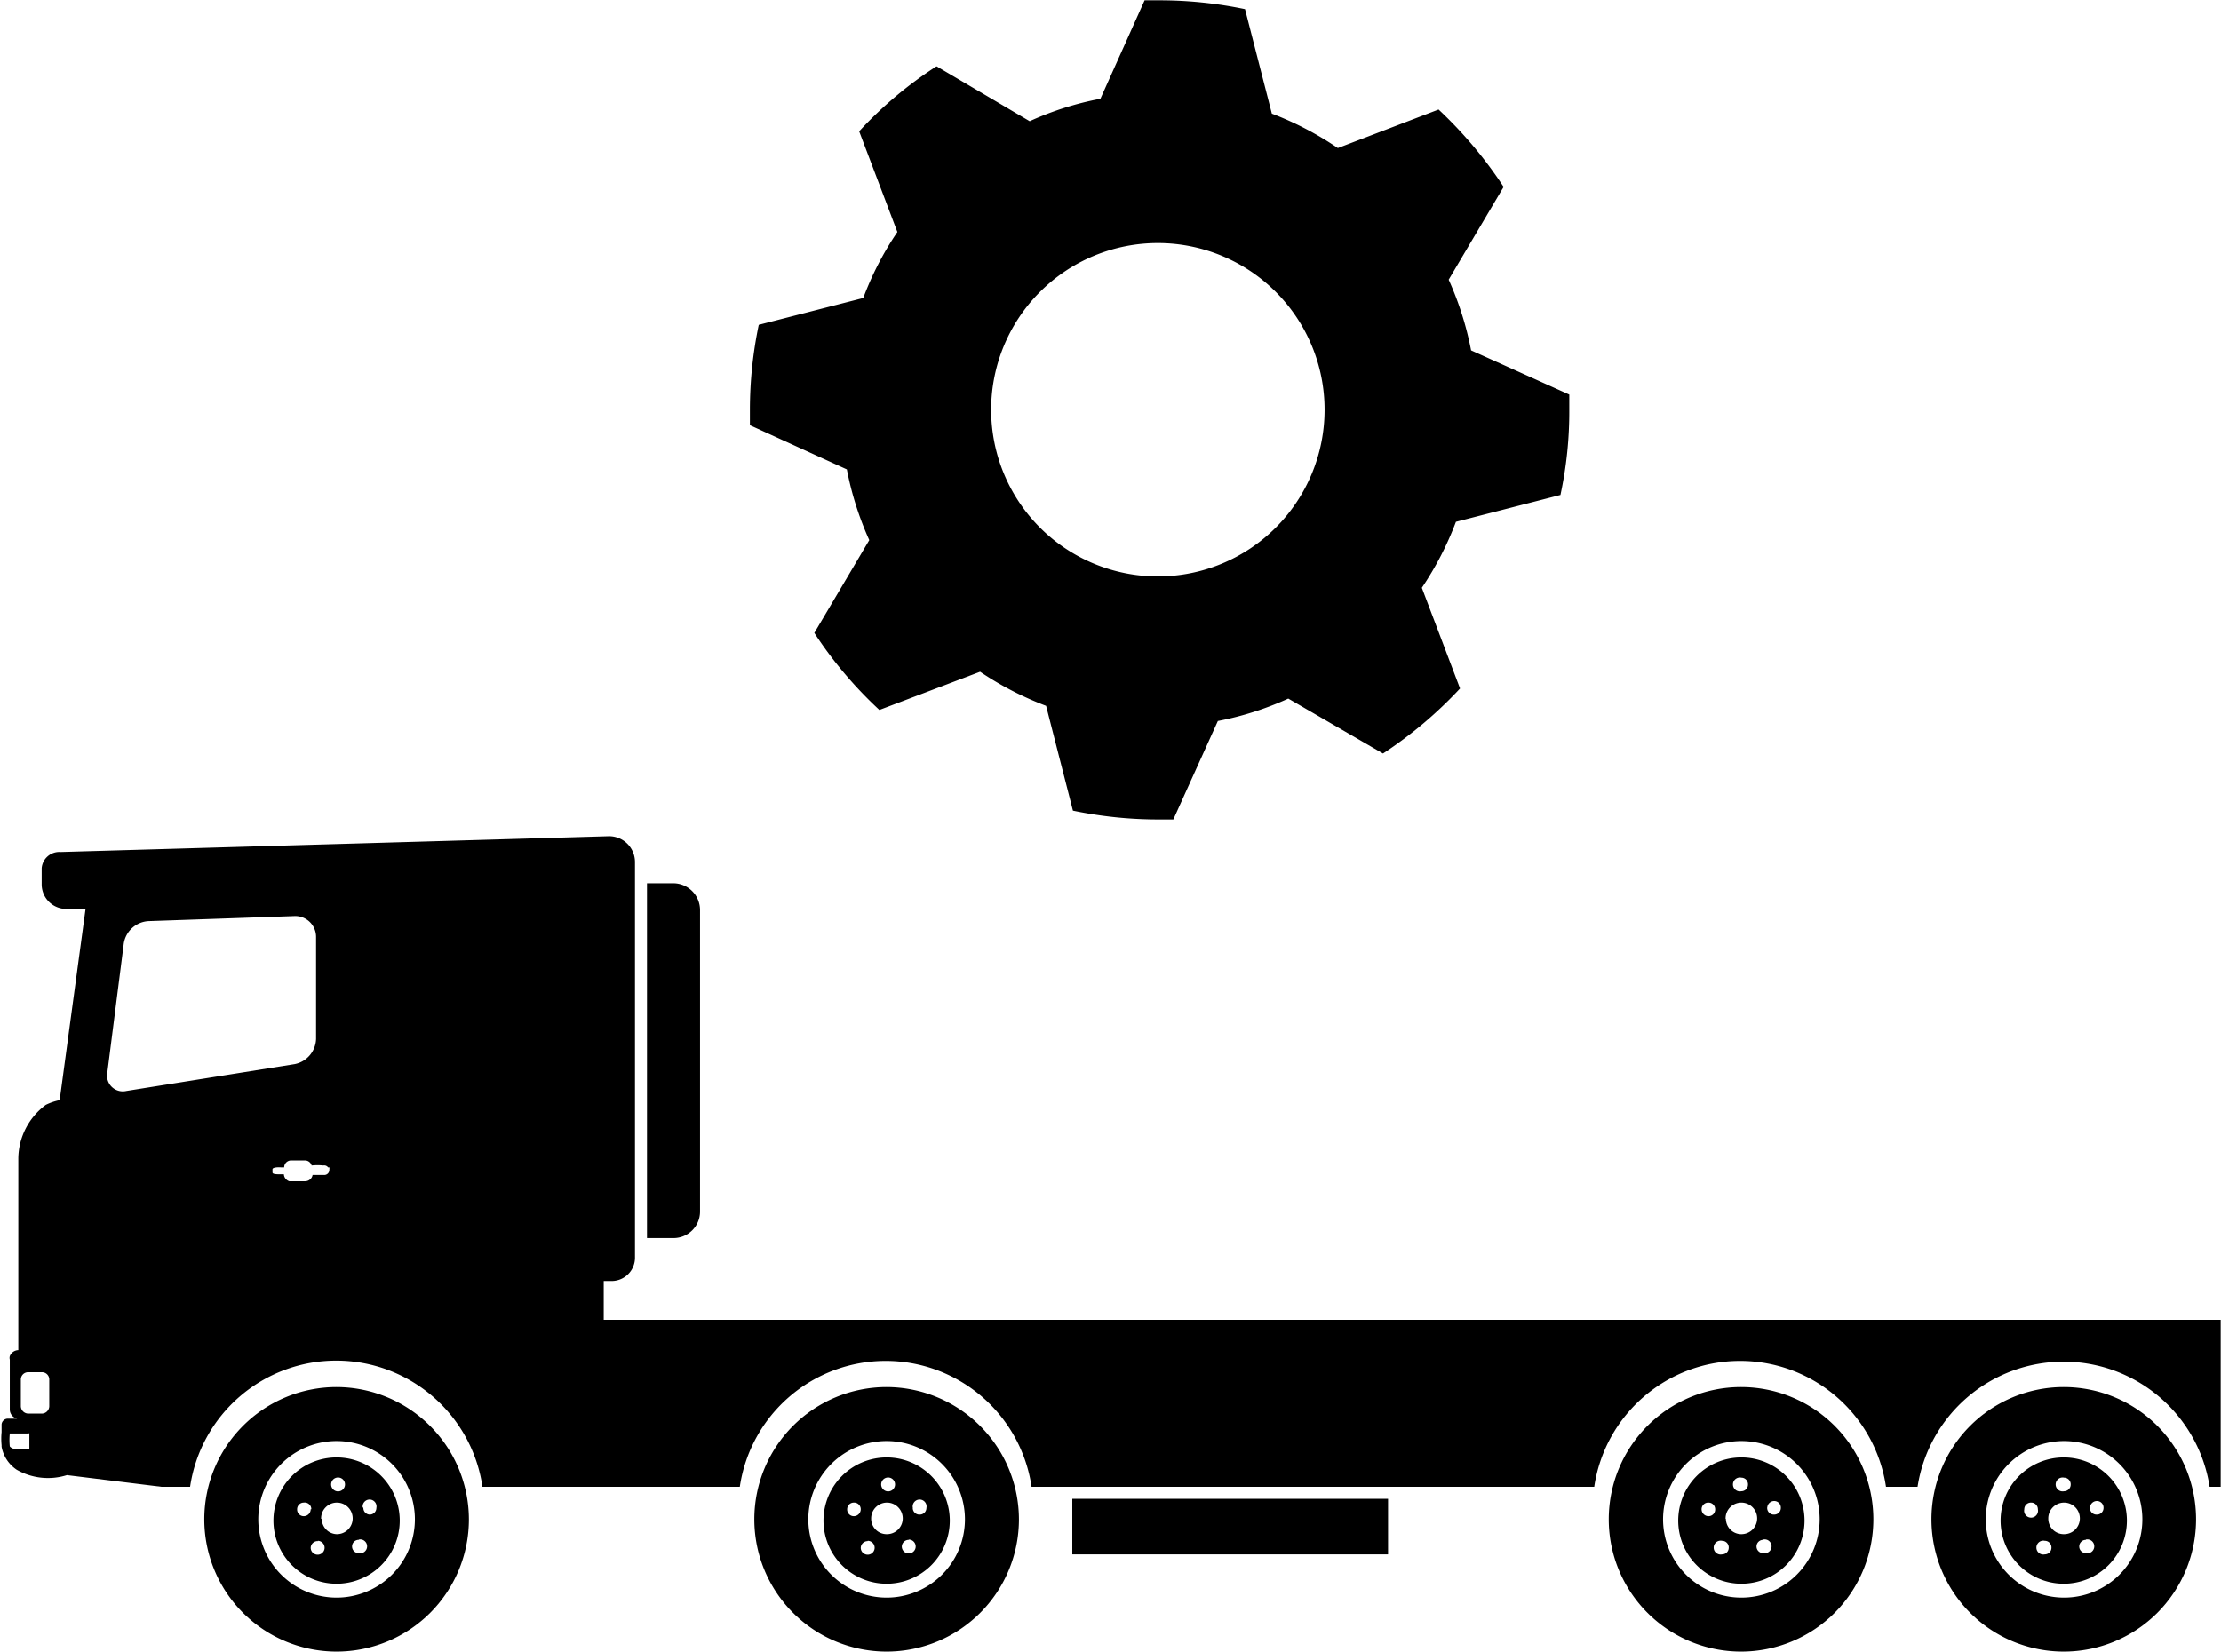<?xml version="1.0" encoding="UTF-8"?> <svg xmlns="http://www.w3.org/2000/svg" id="Layer_1" data-name="Layer 1" viewBox="0 0 70.34 52.32"><title>Icons_TrailerParts</title><path d="M613.46,559.5v-1.23h.26a.74.74,0,0,0,.73-.76V545a.82.82,0,0,0-.85-.82l-17.34.5a.56.56,0,0,0-.6.51v.5a.78.78,0,0,0,.7.79l.69,0-.82,6.06a1.82,1.82,0,0,0-.44.15,2.14,2.14,0,0,0-.87,1.69v6.08h0a.3.3,0,0,0-.27.19.2.2,0,0,0,0,.11v1.58a.3.3,0,0,0,.23.29h-.29a.2.2,0,0,0-.2.18h0c0,.07,0,.16,0,.25v0a2.08,2.08,0,0,0,0,.41v.05a1.12,1.12,0,0,0,.48.73,2,2,0,0,0,1.59.17h0l3,.37h.9a4.68,4.68,0,0,1,9.26,0H610l0,0,7.27,0h.5a4.67,4.67,0,0,1,9.24,0h17.82a4.67,4.67,0,0,1,9.24,0h1a4.68,4.68,0,0,1,9.25,0h.35V559.5ZM595,561.39a.23.23,0,0,1,.24-.23h.43a.23.23,0,0,1,.23.23v.85a.24.24,0,0,1-.23.23h-.43a.24.24,0,0,1-.24-.23Zm9.77-6.72a.19.19,0,0,1,0,.07v0a.16.16,0,0,1-.18.17l-.35,0a.24.24,0,0,1-.23.2h-.51a.25.25,0,0,1-.17-.22v0h-.09c-.14,0-.27,0-.27-.06v-.1c0-.05.13-.07.27-.06h.1a.22.22,0,0,1,.22-.22H604a.22.22,0,0,1,.21.16,1.81,1.81,0,0,1,.37,0A.15.15,0,0,1,604.73,554.67Zm-6.51-7.09a.84.84,0,0,1,.78-.71l4.62-.16a.66.66,0,0,1,.69.67v3.22a.84.84,0,0,1-.68.8l-5.33.85a.5.5,0,0,1-.6-.59Zm-3.5,16a.23.23,0,0,1-.11-.07,2,2,0,0,1,0-.41h.57a.05.05,0,0,1,.05,0v.49l-.28,0Z" transform="translate(-594.34 -517.69)"></path><path d="M616.51,556.07v-9.56a.85.85,0,0,0-.84-.84h-.84v11.24h.84A.84.84,0,0,0,616.51,556.07Z" transform="translate(-594.34 -517.69)"></path><path d="M659.7,561.63a4.19,4.19,0,1,0,4.19,4.19A4.19,4.19,0,0,0,659.7,561.63Zm0,6.67a2.48,2.48,0,1,1,2.49-2.48A2.48,2.48,0,0,1,659.7,568.3Z" transform="translate(-594.34 -517.69)"></path><path d="M659.7,563.86a2,2,0,1,0,2,2A2,2,0,0,0,659.7,563.86Zm-.82,1.64a.22.22,0,1,1-.43,0,.21.21,0,0,1,.22-.21A.21.21,0,0,1,658.88,565.5Zm.83-1a.21.21,0,0,1,.21.22.21.21,0,0,1-.21.21.22.22,0,1,1,0-.43Zm-.61,2a.21.21,0,0,1,.21.22.21.21,0,0,1-.21.21.22.22,0,1,1,0-.43Zm.11-.7a.5.5,0,1,1,.49.49A.49.49,0,0,1,659.21,565.81Zm1.19.66a.22.22,0,1,1,0,.43.21.21,0,0,1-.21-.21A.21.21,0,0,1,660.4,566.47Zm.13-1a.22.22,0,0,1,.22-.22.21.21,0,0,1,.21.22.21.21,0,0,1-.21.21A.21.21,0,0,1,660.53,565.43Z" transform="translate(-594.34 -517.69)"></path><path d="M649.48,561.63a4.19,4.19,0,1,0,4.19,4.19A4.19,4.19,0,0,0,649.48,561.63Zm0,6.67a2.48,2.48,0,1,1,2.49-2.48A2.48,2.48,0,0,1,649.48,568.3Z" transform="translate(-594.34 -517.69)"></path><path d="M649.49,563.86a2,2,0,1,0,2,2A2,2,0,0,0,649.49,563.86Zm-.83,1.64a.21.21,0,0,1-.21.22.22.22,0,0,1-.22-.22.21.21,0,0,1,.22-.21A.21.21,0,0,1,648.66,565.5Zm.83-1a.21.21,0,0,1,.21.22.21.21,0,0,1-.21.21.22.22,0,1,1,0-.43Zm-.61,2a.21.21,0,0,1,.21.22.21.21,0,0,1-.21.21.22.22,0,1,1,0-.43Zm.11-.7a.5.5,0,1,1,.49.49A.49.49,0,0,1,649,565.81Zm1.19.66a.22.22,0,1,1,0,.43.21.21,0,0,1-.21-.21A.21.21,0,0,1,650.18,566.47Zm.13-1a.22.22,0,0,1,.22-.22.21.21,0,0,1,.21.22.21.21,0,0,1-.21.21A.21.21,0,0,1,650.31,565.43Z" transform="translate(-594.34 -517.69)"></path><path d="M622.42,561.63a4.19,4.19,0,1,0,4.19,4.19A4.2,4.2,0,0,0,622.42,561.63Zm0,6.67a2.48,2.48,0,1,1,2.48-2.48A2.48,2.48,0,0,1,622.42,568.3Z" transform="translate(-594.34 -517.69)"></path><path d="M622.42,563.86a2,2,0,1,0,2,2A2,2,0,0,0,622.42,563.86Zm-.82,1.64a.22.22,0,0,1-.22.22.21.21,0,0,1-.21-.22.21.21,0,0,1,.21-.21A.21.21,0,0,1,621.6,565.5Zm.82-1a.22.22,0,1,1,0,.43.22.22,0,0,1,0-.43Zm-.6,2a.22.22,0,1,1-.22.22A.22.22,0,0,1,621.82,566.51Zm.11-.7a.5.5,0,1,1,.49.49A.49.49,0,0,1,621.93,565.81Zm1.19.66a.22.22,0,1,1-.22.22A.22.22,0,0,1,623.12,566.47Zm.13-1a.22.22,0,1,1,.43,0,.21.21,0,0,1-.21.21A.21.21,0,0,1,623.25,565.43Z" transform="translate(-594.34 -517.69)"></path><path d="M605,561.63a4.19,4.19,0,1,0,4.19,4.19A4.2,4.2,0,0,0,605,561.63Zm0,6.67a2.48,2.48,0,1,1,2.48-2.48A2.48,2.48,0,0,1,605,568.3Z" transform="translate(-594.34 -517.69)"></path><path d="M605,563.86a2,2,0,1,0,2,2A2,2,0,0,0,605,563.86Zm-.82,1.64a.22.22,0,0,1-.22.22.21.21,0,0,1-.21-.22.21.21,0,0,1,.21-.21A.21.21,0,0,1,604.2,565.5Zm.82-1a.22.22,0,1,1,0,.43.22.22,0,0,1,0-.43Zm-.6,2a.22.22,0,1,1-.22.22A.22.22,0,0,1,604.42,566.51Zm.11-.7a.5.5,0,1,1,.49.49A.49.49,0,0,1,604.53,565.81Zm1.19.66a.22.22,0,1,1,0,.43.21.21,0,0,1-.21-.21A.21.21,0,0,1,605.72,566.47Zm.13-1a.22.22,0,1,1,.43,0,.21.21,0,0,1-.21.21A.21.21,0,0,1,605.85,565.43Z" transform="translate(-594.34 -517.69)"></path><rect x="33.96" y="47.48" width="10" height="1.76"></rect><path d="M621.16,532.56a10.08,10.08,0,0,0,.71,2.24l-1.74,2.94a13.06,13.06,0,0,0,2.06,2.44l3.19-1.21a10.09,10.09,0,0,0,2.09,1.08l.85,3.32a13.29,13.29,0,0,0,2.7.28h.48l1.41-3.12a9.84,9.84,0,0,0,2.23-.71l3,1.74a13.32,13.32,0,0,0,2.44-2.06l-1.21-3.19a10.09,10.09,0,0,0,1.08-2.09l3.31-.85a12.59,12.59,0,0,0,.28-2.69c0-.16,0-.33,0-.49l-3.11-1.4a10.08,10.08,0,0,0-.71-2.24l1.74-2.94a13.45,13.45,0,0,0-2.06-2.45l-3.19,1.22a10.13,10.13,0,0,0-2.09-1.09l-.85-3.31a13.27,13.27,0,0,0-2.69-.28h-.49l-1.4,3.12a9.76,9.76,0,0,0-2.24.71L624,519.79a12.69,12.69,0,0,0-2.45,2.06l1.21,3.19a9.85,9.85,0,0,0-1.08,2.09l-3.31.85a13.12,13.12,0,0,0-.28,2.69c0,.16,0,.33,0,.49Zm9.86-7.17a5.28,5.28,0,1,1-5.29,5.28A5.28,5.28,0,0,1,631,525.39Z" transform="translate(-594.34 -517.69)"></path></svg> 